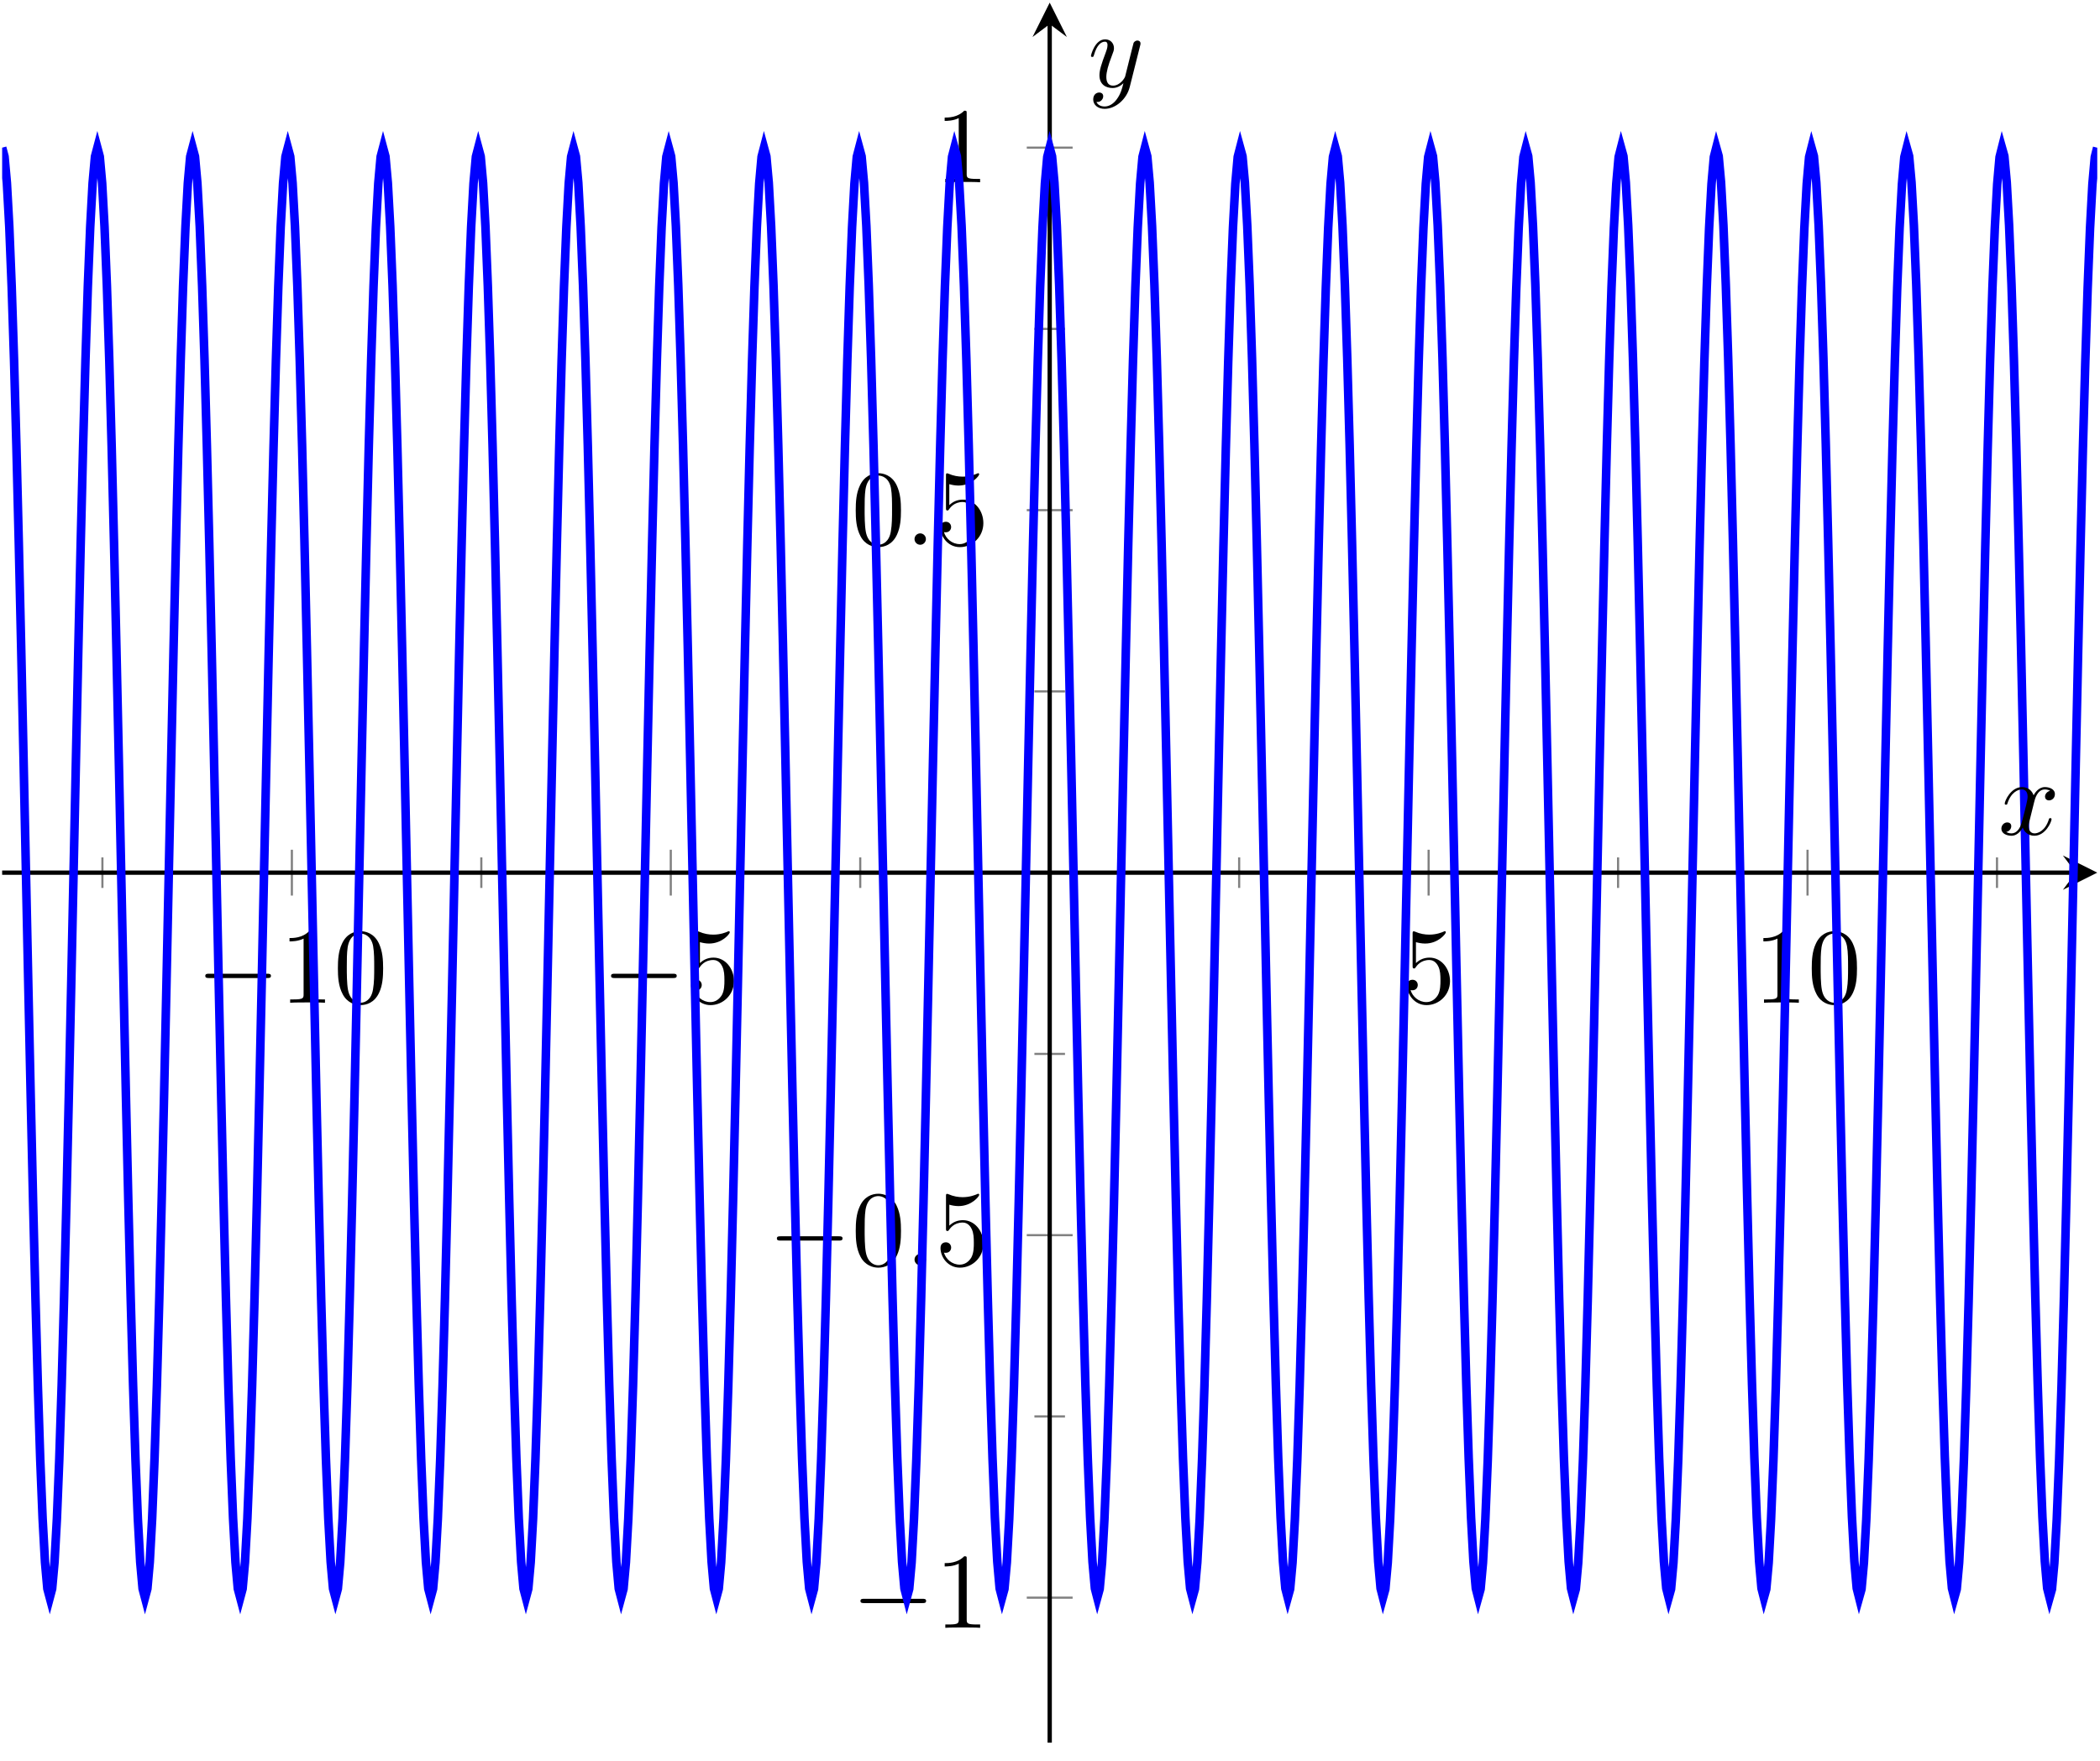 <?xml version='1.0' encoding='UTF-8'?>
<!-- This file was generated by dvisvgm 2.13.1 -->
<svg version='1.1' xmlns='http://www.w3.org/2000/svg' xmlns:xlink='http://www.w3.org/1999/xlink' width='194.672pt' height='163.329pt' viewBox='-72 -72 194.672 163.329'>
<defs>
<path id='g1-58' d='M1.913-.528C1.913-.817 1.674-1.056 1.385-1.056S.857-.817 .857-.528S1.096 0 1.385 0S1.913-.239 1.913-.528Z'/>
<path id='g1-120' d='M3.328-3.009C3.387-3.268 3.616-4.184 4.314-4.184C4.364-4.184 4.603-4.184 4.812-4.055C4.533-4.005 4.334-3.756 4.334-3.517C4.334-3.357 4.443-3.168 4.712-3.168C4.932-3.168 5.25-3.347 5.25-3.746C5.25-4.264 4.663-4.403 4.324-4.403C3.746-4.403 3.397-3.875 3.278-3.646C3.029-4.304 2.491-4.403 2.202-4.403C1.166-4.403 .598-3.118 .598-2.869C.598-2.77 .697-2.77 .717-2.77C.797-2.77 .827-2.79 .847-2.879C1.186-3.935 1.843-4.184 2.182-4.184C2.371-4.184 2.72-4.095 2.72-3.517C2.72-3.208 2.55-2.54 2.182-1.146C2.022-.528 1.674-.11 1.235-.11C1.176-.11 .946-.11 .737-.239C.986-.289 1.205-.498 1.205-.777C1.205-1.046 .986-1.126 .837-1.126C.538-1.126 .289-.867 .289-.548C.289-.09 .787 .11 1.225 .11C1.883 .11 2.242-.588 2.271-.648C2.391-.279 2.75 .11 3.347 .11C4.374 .11 4.941-1.176 4.941-1.425C4.941-1.524 4.852-1.524 4.822-1.524C4.732-1.524 4.712-1.484 4.692-1.415C4.364-.349 3.686-.11 3.367-.11C2.979-.11 2.819-.428 2.819-.767C2.819-.986 2.879-1.205 2.989-1.644L3.328-3.009Z'/>
<path id='g1-121' d='M4.842-3.796C4.882-3.935 4.882-3.955 4.882-4.025C4.882-4.204 4.742-4.294 4.593-4.294C4.493-4.294 4.334-4.234 4.244-4.085C4.224-4.035 4.144-3.726 4.105-3.547C4.035-3.288 3.965-3.019 3.905-2.75L3.457-.956C3.417-.807 2.989-.11 2.331-.11C1.823-.11 1.714-.548 1.714-.917C1.714-1.375 1.883-1.993 2.222-2.869C2.381-3.278 2.421-3.387 2.421-3.587C2.421-4.035 2.102-4.403 1.604-4.403C.658-4.403 .289-2.959 .289-2.869C.289-2.77 .389-2.77 .408-2.77C.508-2.77 .518-2.79 .568-2.949C.837-3.885 1.235-4.184 1.574-4.184C1.654-4.184 1.823-4.184 1.823-3.866C1.823-3.616 1.724-3.357 1.654-3.168C1.255-2.112 1.076-1.544 1.076-1.076C1.076-.189 1.704 .11 2.291 .11C2.68 .11 3.019-.06 3.298-.339C3.168 .179 3.049 .667 2.65 1.196C2.391 1.534 2.012 1.823 1.554 1.823C1.415 1.823 .966 1.793 .797 1.405C.956 1.405 1.086 1.405 1.225 1.285C1.325 1.196 1.425 1.066 1.425 .877C1.425 .568 1.156 .528 1.056 .528C.827 .528 .498 .687 .498 1.176C.498 1.674 .936 2.042 1.554 2.042C2.58 2.042 3.606 1.136 3.885 .01L4.842-3.796Z'/>
<path id='g2-48' d='M4.583-3.188C4.583-3.985 4.533-4.782 4.184-5.519C3.726-6.476 2.909-6.635 2.491-6.635C1.893-6.635 1.166-6.376 .757-5.45C.438-4.762 .389-3.985 .389-3.188C.389-2.441 .428-1.544 .837-.787C1.265 .02 1.993 .219 2.481 .219C3.019 .219 3.776 .01 4.214-.936C4.533-1.624 4.583-2.401 4.583-3.188ZM2.481 0C2.092 0 1.504-.249 1.325-1.205C1.215-1.803 1.215-2.72 1.215-3.308C1.215-3.945 1.215-4.603 1.295-5.141C1.484-6.326 2.232-6.416 2.481-6.416C2.809-6.416 3.467-6.237 3.656-5.25C3.756-4.692 3.756-3.935 3.756-3.308C3.756-2.56 3.756-1.883 3.646-1.245C3.497-.299 2.929 0 2.481 0Z'/>
<path id='g2-49' d='M2.929-6.376C2.929-6.615 2.929-6.635 2.7-6.635C2.082-5.998 1.205-5.998 .887-5.998V-5.689C1.086-5.689 1.674-5.689 2.192-5.948V-.787C2.192-.428 2.162-.309 1.265-.309H.946V0C1.295-.03 2.162-.03 2.56-.03S3.826-.03 4.174 0V-.309H3.856C2.959-.309 2.929-.418 2.929-.787V-6.376Z'/>
<path id='g2-53' d='M4.473-2.002C4.473-3.188 3.656-4.184 2.58-4.184C2.102-4.184 1.674-4.025 1.315-3.676V-5.619C1.514-5.559 1.843-5.489 2.162-5.489C3.387-5.489 4.085-6.396 4.085-6.526C4.085-6.585 4.055-6.635 3.985-6.635C3.975-6.635 3.955-6.635 3.905-6.605C3.706-6.516 3.218-6.316 2.55-6.316C2.152-6.316 1.694-6.386 1.225-6.595C1.146-6.625 1.126-6.625 1.106-6.625C1.006-6.625 1.006-6.545 1.006-6.386V-3.437C1.006-3.258 1.006-3.178 1.146-3.178C1.215-3.178 1.235-3.208 1.275-3.268C1.385-3.427 1.753-3.965 2.56-3.965C3.078-3.965 3.328-3.507 3.407-3.328C3.567-2.959 3.587-2.57 3.587-2.072C3.587-1.724 3.587-1.126 3.347-.707C3.108-.319 2.74-.06 2.281-.06C1.554-.06 .986-.588 .817-1.176C.847-1.166 .877-1.156 .986-1.156C1.315-1.156 1.484-1.405 1.484-1.644S1.315-2.132 .986-2.132C.847-2.132 .498-2.062 .498-1.604C.498-.747 1.186 .219 2.301 .219C3.457 .219 4.473-.737 4.473-2.002Z'/>
<path id='g0-0' d='M6.565-2.291C6.735-2.291 6.914-2.291 6.914-2.491S6.735-2.69 6.565-2.69H1.176C1.006-2.69 .827-2.69 .827-2.491S1.006-2.291 1.176-2.291H6.565Z'/>
</defs>
<g id='page1'>
<g stroke-miterlimit='10' transform='translate(-71.801,89.591)scale(0.996,-0.996)'>
<g fill='#000' stroke='#000'>
<g stroke-width='0.4'>
<g stroke='none' transform='scale(-1.004,1.004)translate(-71.801,89.591)scale(-1,-1)'/>
<g transform='translate(-0.2,-0.2)'>
<g stroke='none' transform='scale(-1.004,1.004)translate(-71.801,89.591)scale(-1,-1)'>
<g stroke='#000' stroke-miterlimit='10' transform='translate(-71.602,89.392)scale(0.996,-0.996)'>
<g fill='#000' stroke='#000'>
<g stroke-width='0.4'>
<g stroke-width='0.2'>
<g fill='#808080' stroke='#808080'>
<path d='M 9.332 79.576 L 9.332 82.421 M 44.599 79.576 L 44.599 82.421 M 79.867 79.576 L 79.867 82.421 M 115.135 79.576 L 115.135 82.421 M 150.402 79.576 L 150.402 82.421 M 185.67 79.576 L 185.67 82.421' fill='none'/>
</g>
</g>
<g stroke-width='0.2'>
<g fill='#808080' stroke='#808080'>
<path d='M 26.966 78.865 L 26.966 83.133 M 62.233 78.865 L 62.233 83.133 M 132.769 78.865 L 132.769 83.133 M 168.036 78.865 L 168.036 83.133' fill='none'/>
</g>
</g>
<g stroke-width='0.2'>
<g fill='#808080' stroke='#808080'>
<path d='M 96.078 30.374 L 98.924 30.374 M 96.078 64.124 L 98.924 64.124 M 96.078 97.873 L 98.924 97.873 M 96.078 131.623 L 98.924 131.623' fill='none'/>
</g>
</g>
<g stroke-width='0.2'>
<g fill='#808080' stroke='#808080'>
<path d='M 95.367 13.5 L 99.635 13.5 M 95.367 47.249 L 99.635 47.249 M 95.367 114.748 L 99.635 114.748 M 95.367 148.497 L 99.635 148.497' fill='none'/>
</g>
</g>
<path d='M 0.0 80.999 L 193.002 80.999' fill='none'/>
<g transform='translate(193.002,80.999)'>
<path d=' M 2 0.0 L -1.2 1.6 L 0.0 0.0 L -1.2 -1.6  ' stroke='none'/>
</g>
<path d='M 97.501 0.0 L 97.501 159.997' fill='none'/>
<g transform='matrix(0.0,1.0,-1.0,0.0,97.501,159.997)'>
<path d=' M 2 0.0 L -1.2 1.6 L 0.0 0.0 L -1.2 -1.6  ' stroke='none'/>
</g>
<g transform='translate(18.077,68.887)'>
<g stroke='none' transform='scale(-1.004,1.004)translate(-71.602,89.392)scale(-1,-1)'>
<g fill='#000'>
<g stroke='none'>
<use x='-71.602' y='89.392' xlink:href='#g0-0'/>
<use x='-63.853' y='89.392' xlink:href='#g2-49'/>
<use x='-58.871' y='89.392' xlink:href='#g2-48'/>
</g>
</g>
</g>
</g>
<g transform='translate(55.844,68.887)'>
<g stroke='none' transform='scale(-1.004,1.004)translate(-71.602,89.392)scale(-1,-1)'>
<g fill='#000'>
<g stroke='none'>
<use x='-71.602' y='89.392' xlink:href='#g0-0'/>
<use x='-63.853' y='89.392' xlink:href='#g2-53'/>
</g>
</g>
</g>
</g>
<g transform='translate(130.269,68.887)'>
<g stroke='none' transform='scale(-1.004,1.004)translate(-71.602,89.392)scale(-1,-1)'>
<g fill='#000'>
<g stroke='none'>
<use x='-71.602' y='89.392' xlink:href='#g2-53'/>
</g>
</g>
</g>
</g>
<g transform='translate(163.036,68.887)'>
<g stroke='none' transform='scale(-1.004,1.004)translate(-71.602,89.392)scale(-1,-1)'>
<g fill='#000'>
<g stroke='none'>
<use x='-71.602' y='89.392' xlink:href='#g2-49'/>
<use x='-66.62' y='89.392' xlink:href='#g2-48'/>
</g>
</g>
</g>
</g>
<g transform='translate(79.056,10.694)'>
<g stroke='none' transform='scale(-1.004,1.004)translate(-71.602,89.392)scale(-1,-1)'>
<g fill='#000'>
<g stroke='none'>
<use x='-71.602' y='89.392' xlink:href='#g0-0'/>
<use x='-63.853' y='89.392' xlink:href='#g2-49'/>
</g>
</g>
</g>
</g>
<g transform='translate(71.278,44.444)'>
<g stroke='none' transform='scale(-1.004,1.004)translate(-71.602,89.392)scale(-1,-1)'>
<g fill='#000'>
<g stroke='none'>
<use x='-71.602' y='89.392' xlink:href='#g0-0'/>
<use x='-63.853' y='89.392' xlink:href='#g2-48'/>
<use x='-58.871' y='89.392' xlink:href='#g1-58'/>
<use x='-56.104' y='89.392' xlink:href='#g2-53'/>
</g>
</g>
</g>
</g>
<g transform='translate(79.056,111.526)'>
<g stroke='none' transform='scale(-1.004,1.004)translate(-71.602,89.392)scale(-1,-1)'>
<g fill='#000'>
<g stroke='none'>
<use x='-71.602' y='89.392' xlink:href='#g2-48'/>
<use x='-66.62' y='89.392' xlink:href='#g1-58'/>
<use x='-63.853' y='89.392' xlink:href='#g2-53'/>
</g>
</g>
</g>
</g>
<g transform='translate(86.834,145.275)'>
<g stroke='none' transform='scale(-1.004,1.004)translate(-71.602,89.392)scale(-1,-1)'>
<g fill='#000'>
<g stroke='none'>
<use x='-71.602' y='89.392' xlink:href='#g2-49'/>
</g>
</g>
</g>
</g>
<clipPath id='pgfcp9'>
<path d='M 0.0 0.0 L 195.002 0.0 L 195.002 161.997 L 0.0 161.997 Z'/> </clipPath>
<g clip-path='url(#pgfcp9)'>
<g fill='#00f' stroke='#00f'>
<g stroke-width='0.8'>
<g stroke-dasharray='none' stroke-dashoffset='0.0'>
<g fill='#8080ff'>
<path d='M 0.0 148.496 L 0.222 147.664 L 0.443 145.193 L 0.665 141.139 L 0.886 135.604 L 1.108 128.724 L 1.329 120.67 L 1.551 111.638 L 1.773 101.857 L 1.994 91.557 L 2.216 80.999 L 2.437 70.44 L 2.659 60.141 L 2.881 50.359 L 3.102 41.327 L 3.324 33.273 L 3.545 26.393 L 3.767 20.858 L 3.989 16.806 L 4.21 14.332 L 4.432 13.501 L 4.653 14.331 L 4.875 16.802 L 5.096 20.854 L 5.318 26.387 L 5.54 33.267 L 5.761 41.32 L 5.983 50.351 L 6.204 60.132 L 6.426 70.431 L 6.648 80.992 L 6.869 91.549 L 7.091 101.85 L 7.312 111.632 L 7.534 120.664 L 7.755 128.72 L 7.977 135.6 L 8.199 141.137 L 8.42 145.189 L 8.642 147.663 L 8.863 148.496 L 9.085 147.666 L 9.307 145.197 L 9.528 141.145 L 9.75 135.614 L 9.971 128.736 L 10.193 120.682 L 10.414 111.652 L 10.636 101.873 L 10.858 91.572 L 11.079 81.014 L 11.301 70.456 L 11.522 60.156 L 11.744 50.373 L 11.966 41.34 L 12.187 33.284 L 12.409 26.402 L 12.63 20.865 L 12.852 16.81 L 13.074 14.335 L 13.295 13.501 L 13.517 14.33 L 13.738 16.798 L 13.96 20.848 L 14.181 26.379 L 14.403 33.255 L 14.625 41.309 L 14.846 50.338 L 15.068 60.118 L 15.289 70.418 L 15.511 80.976 L 15.733 91.535 L 15.954 101.835 L 16.176 111.618 L 16.397 120.651 L 16.619 128.708 L 16.84 135.591 L 17.062 141.128 L 17.284 145.184 L 17.505 147.661 L 17.727 148.496 L 17.948 147.669 L 18.17 145.201 L 18.392 141.153 L 18.613 135.623 L 18.835 128.747 L 19.056 120.695 L 19.278 111.665 L 19.499 101.887 L 19.721 91.588 L 19.943 81.028 L 20.164 70.47 L 20.386 60.17 L 20.607 50.386 L 20.829 41.352 L 21.051 33.294 L 21.272 26.411 L 21.494 20.872 L 21.715 16.815 L 21.937 14.337 L 22.159 13.501 L 22.38 14.327 L 22.602 16.794 L 22.823 20.841 L 23.045 26.37 L 23.266 33.245 L 23.488 41.296 L 23.71 50.32 L 23.931 60.103 L 24.153 70.401 L 24.374 80.961 L 24.596 91.518 L 24.818 101.816 L 25.039 111.605 L 25.261 120.639 L 25.482 128.698 L 25.704 135.581 L 25.925 141.119 L 26.147 145.179 L 26.369 147.658 L 26.59 148.496 L 26.812 147.671 L 27.033 145.207 L 27.255 141.159 L 27.477 135.631 L 27.698 128.757 L 27.92 120.707 L 28.141 111.683 L 28.363 101.9 L 28.584 91.602 L 28.806 81.045 L 29.028 70.486 L 29.249 60.185 L 29.471 50.398 L 29.692 41.363 L 29.914 33.306 L 30.136 26.42 L 30.357 20.88 L 30.579 16.819 L 30.8 14.339 L 31.022 13.501 L 31.244 14.325 L 31.465 16.788 L 31.687 20.835 L 31.908 26.362 L 32.13 33.234 L 32.351 41.284 L 32.573 50.31 L 32.795 60.091 L 33.016 70.388 L 33.238 80.946 L 33.459 91.504 L 33.681 101.804 L 33.903 111.593 L 34.124 120.628 L 34.346 128.687 L 34.567 135.573 L 34.789 141.114 L 35.01 145.176 L 35.232 147.656 L 35.454 148.496 L 35.675 147.674 L 35.897 145.211 L 36.118 141.165 L 36.34 135.639 L 36.562 128.767 L 36.783 120.72 L 37.005 111.694 L 37.226 101.912 L 37.448 91.615 L 37.67 81.059 L 37.891 70.499 L 38.113 60.197 L 38.334 50.41 L 38.556 41.374 L 38.777 33.314 L 38.999 26.428 L 39.221 20.885 L 39.442 16.825 L 39.664 14.342 L 39.885 13.501 L 40.107 14.323 L 40.329 16.786 L 40.55 20.83 L 40.772 26.354 L 40.993 33.226 L 41.215 41.272 L 41.436 50.299 L 41.658 60.078 L 41.88 70.374 L 42.101 80.932 L 42.323 91.491 L 42.544 101.792 L 42.766 111.582 L 42.988 120.618 L 43.209 128.678 L 43.431 135.565 L 43.652 141.108 L 43.874 145.17 L 44.096 147.654 L 44.317 148.496 L 44.539 147.675 L 44.76 145.215 L 44.982 141.171 L 45.203 135.647 L 45.425 128.776 L 45.647 120.73 L 45.868 111.706 L 46.09 101.924 L 46.311 91.628 L 46.533 81.071 L 46.755 70.513 L 46.976 60.211 L 47.198 50.422 L 47.419 41.385 L 47.641 33.324 L 47.862 26.436 L 48.084 20.893 L 48.306 16.827 L 48.527 14.344 L 48.749 13.501 L 48.97 14.321 L 49.192 16.781 L 49.414 20.823 L 49.635 26.346 L 49.857 33.216 L 50.078 41.263 L 50.3 50.287 L 50.522 60.066 L 50.743 70.362 L 50.965 80.92 L 51.186 91.477 L 51.408 101.78 L 51.629 111.569 L 51.851 120.606 L 52.073 128.669 L 52.294 135.557 L 52.516 141.101 L 52.737 145.168 L 52.959 147.652 L 53.181 148.496 L 53.402 147.677 L 53.624 145.219 L 53.845 141.178 L 54.067 135.654 L 54.288 128.785 L 54.51 120.741 L 54.732 111.718 L 54.953 101.937 L 55.175 91.641 L 55.396 81.085 L 55.618 70.526 L 55.84 60.223 L 56.061 50.432 L 56.283 41.396 L 56.504 33.334 L 56.726 26.444 L 56.948 20.898 L 57.169 16.831 L 57.391 14.346 L 57.612 13.501 L 57.834 14.319 L 58.055 16.777 L 58.277 20.819 L 58.499 26.339 L 58.72 33.207 L 58.942 41.252 L 59.163 50.275 L 59.385 60.052 L 59.607 70.348 L 59.828 80.907 L 60.05 91.465 L 60.271 101.768 L 60.493 111.557 L 60.714 120.596 L 60.936 128.659 L 61.158 135.549 L 61.379 141.096 L 61.601 145.163 L 61.822 147.65 L 62.044 148.496 L 62.266 147.679 L 62.487 145.222 L 62.709 141.182 L 62.93 135.661 L 63.152 128.794 L 63.373 120.751 L 63.595 111.729 L 63.817 101.95 L 64.038 91.653 L 64.26 81.098 L 64.481 70.54 L 64.703 60.237 L 64.925 50.446 L 65.146 41.407 L 65.368 33.343 L 65.589 26.453 L 65.811 20.905 L 66.033 16.837 L 66.254 14.348 L 66.476 13.501 L 66.697 14.318 L 66.919 16.773 L 67.14 20.813 L 67.362 26.331 L 67.584 33.197 L 67.805 41.24 L 68.027 50.263 L 68.248 60.04 L 68.47 70.336 L 68.692 80.893 L 68.913 91.451 L 69.135 101.755 L 69.356 111.546 L 69.578 120.585 L 69.8 128.649 L 70.021 135.54 L 70.243 141.089 L 70.464 145.159 L 70.686 147.647 L 70.907 148.496 L 71.129 147.681 L 71.351 145.226 L 71.572 141.189 L 71.794 135.669 L 72.015 128.804 L 72.237 120.762 L 72.459 111.742 L 72.68 101.962 L 72.902 91.668 L 73.123 81.112 L 73.345 70.552 L 73.566 60.249 L 73.788 50.457 L 74.01 41.417 L 74.231 33.352 L 74.453 26.46 L 74.674 20.911 L 74.896 16.84 L 75.118 14.35 L 75.339 13.501 L 75.561 14.315 L 75.782 16.769 L 76.004 20.806 L 76.226 26.323 L 76.447 33.188 L 76.669 41.23 L 76.89 50.251 L 77.112 60.028 L 77.333 70.322 L 77.555 80.88 L 77.777 91.438 L 77.998 101.742 L 78.22 111.535 L 78.441 120.573 L 78.663 128.64 L 78.885 135.534 L 79.106 141.083 L 79.328 145.155 L 79.549 147.645 L 79.771 148.495 L 79.992 147.684 L 80.214 145.23 L 80.436 141.194 L 80.657 135.677 L 80.879 128.813 L 81.1 120.772 L 81.322 111.753 L 81.544 101.974 L 81.765 91.68 L 81.987 81.124 L 82.208 70.565 L 82.43 60.263 L 82.652 50.469 L 82.873 41.428 L 83.095 33.361 L 83.316 26.468 L 83.538 20.917 L 83.759 16.845 L 83.981 14.354 L 84.203 13.502 L 84.424 14.313 L 84.646 16.765 L 84.867 20.8 L 85.089 26.316 L 85.311 33.179 L 85.532 41.219 L 85.754 50.239 L 85.975 60.015 L 86.197 70.309 L 86.418 80.867 L 86.64 91.426 L 86.862 101.728 L 87.083 111.522 L 87.305 120.563 L 87.526 128.63 L 87.748 135.525 L 87.97 141.078 L 88.191 145.15 L 88.413 147.643 L 88.634 148.495 L 88.856 147.686 L 89.078 145.234 L 89.299 141.201 L 89.521 135.685 L 89.742 128.823 L 89.964 120.782 L 90.185 111.764 L 90.407 101.988 L 90.629 91.694 L 90.85 81.138 L 91.072 70.579 L 91.293 60.274 L 91.515 50.481 L 91.737 41.44 L 91.958 33.371 L 92.18 26.476 L 92.401 20.923 L 92.623 16.849 L 92.844 14.354 L 93.066 13.502 L 93.288 14.311 L 93.509 16.761 L 93.731 20.794 L 93.952 26.309 L 94.174 33.17 L 94.396 41.208 L 94.617 50.227 L 94.839 60.004 L 95.06 70.297 L 95.282 80.853 L 95.504 91.414 L 95.725 101.716 L 95.947 111.511 L 96.168 120.553 L 96.39 128.622 L 96.611 135.518 L 96.833 141.071 L 97.055 145.146 L 97.276 147.64 L 97.498 148.495 L 97.719 147.687 L 97.941 145.238 L 98.163 141.206 L 98.384 135.693 L 98.606 128.832 L 98.827 120.794 L 99.049 111.775 L 99.27 101.999 L 99.492 91.706 L 99.714 81.15 L 99.935 70.591 L 100.157 60.287 L 100.378 50.491 L 100.6 41.448 L 100.822 33.38 L 101.043 26.482 L 101.265 20.929 L 101.486 16.853 L 101.708 14.358 L 101.93 13.502 L 102.151 14.31 L 102.373 16.757 L 102.594 20.788 L 102.816 26.301 L 103.037 33.161 L 103.259 41.198 L 103.481 50.216 L 103.702 59.992 L 103.924 70.285 L 104.145 80.841 L 104.367 91.4 L 104.589 101.704 L 104.81 111.499 L 105.032 120.543 L 105.253 128.613 L 105.475 135.511 L 105.697 141.066 L 105.918 145.142 L 106.14 147.638 L 106.361 148.495 L 106.583 147.689 L 106.804 145.242 L 107.026 141.211 L 107.248 135.7 L 107.469 128.841 L 107.691 120.804 L 107.912 111.787 L 108.134 102.012 L 108.356 91.718 L 108.577 81.163 L 108.799 70.604 L 109.02 60.299 L 109.242 50.504 L 109.463 41.461 L 109.685 33.39 L 109.907 26.491 L 110.128 20.935 L 110.35 16.857 L 110.571 14.36 L 110.793 13.502 L 111.015 14.307 L 111.236 16.753 L 111.458 20.783 L 111.679 26.293 L 111.901 33.152 L 112.123 41.189 L 112.344 50.204 L 112.566 59.978 L 112.787 70.273 L 113.009 80.828 L 113.23 91.385 L 113.452 101.692 L 113.674 111.488 L 113.895 120.533 L 114.117 128.604 L 114.338 135.502 L 114.56 141.059 L 114.782 145.138 L 115.003 147.636 L 115.225 148.495 L 115.446 147.691 L 115.668 145.246 L 115.889 141.218 L 116.111 135.708 L 116.333 128.85 L 116.554 120.815 L 116.776 111.798 L 116.997 102.024 L 117.219 91.731 L 117.441 81.177 L 117.662 70.617 L 117.884 60.312 L 118.105 50.516 L 118.327 41.471 L 118.549 33.4 L 118.77 26.498 L 118.992 20.94 L 119.213 16.861 L 119.435 14.361 L 119.656 13.502 L 119.878 14.305 L 120.1 16.749 L 120.321 20.776 L 120.543 26.285 L 120.764 33.143 L 120.986 41.178 L 121.208 50.193 L 121.429 59.966 L 121.651 70.259 L 121.872 80.815 L 122.094 91.373 L 122.315 101.68 L 122.537 111.476 L 122.759 120.521 L 122.98 128.593 L 123.202 135.495 L 123.423 141.053 L 123.645 145.133 L 123.867 147.634 L 124.088 148.495 L 124.31 147.693 L 124.531 145.25 L 124.753 141.224 L 124.975 135.714 L 125.196 128.861 L 125.418 120.825 L 125.639 111.81 L 125.861 102.037 L 126.082 91.746 L 126.304 81.19 L 126.526 70.629 L 126.747 60.324 L 126.969 50.528 L 127.19 41.481 L 127.412 33.408 L 127.634 26.507 L 127.855 20.948 L 128.077 16.866 L 128.298 14.364 L 128.52 13.502 L 128.741 14.304 L 128.963 16.745 L 129.185 20.77 L 129.406 26.277 L 129.628 33.134 L 129.849 41.167 L 130.071 50.181 L 130.293 59.954 L 130.514 70.247 L 130.736 80.802 L 130.957 91.36 L 131.179 101.667 L 131.4 111.463 L 131.622 120.51 L 131.844 128.584 L 132.065 135.486 L 132.287 141.047 L 132.508 145.129 L 132.73 147.632 L 132.952 148.495 L 133.173 147.695 L 133.395 145.253 L 133.616 141.229 L 133.838 135.722 L 134.06 128.869 L 134.281 120.836 L 134.503 111.82 L 134.724 102.049 L 134.946 91.758 L 135.167 81.204 L 135.389 70.642 L 135.611 60.336 L 135.832 50.539 L 136.054 41.491 L 136.275 33.417 L 136.497 26.514 L 136.719 20.954 L 136.94 16.87 L 137.162 14.366 L 137.383 13.502 L 137.605 14.301 L 137.827 16.742 L 138.048 20.765 L 138.27 26.271 L 138.491 33.124 L 138.713 41.157 L 138.934 50.17 L 139.156 59.941 L 139.378 70.232 L 139.599 80.789 L 139.821 91.346 L 140.042 101.655 L 140.264 111.452 L 140.486 120.499 L 140.707 128.575 L 140.929 135.479 L 141.15 141.041 L 141.372 145.126 L 141.593 147.63 L 141.815 148.495 L 142.037 147.697 L 142.258 145.258 L 142.48 141.235 L 142.701 135.73 L 142.923 128.879 L 143.145 120.846 L 143.366 111.833 L 143.588 102.061 L 143.809 91.771 L 144.031 81.217 L 144.252 70.656 L 144.474 60.349 L 144.696 50.551 L 144.917 41.503 L 145.139 33.427 L 145.36 26.522 L 145.582 20.96 L 145.804 16.873 L 146.025 14.368 L 146.247 13.502 L 146.468 14.3 L 146.69 16.737 L 146.912 20.758 L 147.133 26.262 L 147.355 33.115 L 147.576 41.146 L 147.798 50.158 L 148.019 59.929 L 148.241 70.22 L 148.463 80.775 L 148.684 91.333 L 148.906 101.642 L 149.127 111.44 L 149.349 120.488 L 149.571 128.565 L 149.792 135.471 L 150.014 141.035 L 150.235 145.121 L 150.457 147.627 L 150.679 148.495 L 150.9 147.699 L 151.122 145.261 L 151.343 141.241 L 151.565 135.738 L 151.786 128.888 L 152.008 120.858 L 152.23 111.845 L 152.451 102.074 L 152.673 91.784 L 152.894 81.229 L 153.116 70.669 L 153.338 60.361 L 153.559 50.563 L 153.781 41.513 L 154.002 33.436 L 154.224 26.53 L 154.445 20.965 L 154.667 16.878 L 154.889 14.37 L 155.11 13.502 L 155.332 14.298 L 155.553 16.733 L 155.775 20.752 L 155.997 26.254 L 156.218 33.106 L 156.44 41.135 L 156.661 50.146 L 156.883 59.915 L 157.104 70.207 L 157.326 80.762 L 157.548 91.322 L 157.769 101.63 L 157.991 111.428 L 158.212 120.477 L 158.434 128.555 L 158.656 135.463 L 158.877 141.029 L 159.099 145.117 L 159.32 147.625 L 159.542 148.494 L 159.764 147.701 L 159.985 145.266 L 160.207 141.248 L 160.428 135.745 L 160.65 128.896 L 160.871 120.868 L 161.093 111.857 L 161.315 102.087 L 161.536 91.798 L 161.758 81.243 L 161.979 70.683 L 162.201 60.375 L 162.423 50.575 L 162.644 41.525 L 162.866 33.446 L 163.087 26.538 L 163.309 20.971 L 163.53 16.882 L 163.752 14.372 L 163.974 13.503 L 164.195 14.296 L 164.417 16.73 L 164.638 20.746 L 164.86 26.248 L 165.082 33.095 L 165.303 41.125 L 165.525 50.134 L 165.746 59.903 L 165.968 70.195 L 166.19 80.748 L 166.411 91.308 L 166.633 101.617 L 166.854 111.416 L 167.076 120.467 L 167.297 128.546 L 167.519 135.455 L 167.741 141.023 L 167.962 145.113 L 168.184 147.624 L 168.405 148.494 L 168.627 147.704 L 168.849 145.27 L 169.07 141.253 L 169.292 135.753 L 169.513 128.908 L 169.735 120.879 L 169.956 111.869 L 170.178 102.099 L 170.4 91.809 L 170.621 81.258 L 170.843 70.697 L 171.064 60.388 L 171.286 50.586 L 171.508 41.534 L 171.729 33.458 L 171.951 26.547 L 172.172 20.979 L 172.394 16.886 L 172.616 14.375 L 172.837 13.503 L 173.059 14.293 L 173.28 16.726 L 173.502 20.741 L 173.723 26.239 L 173.945 33.085 L 174.167 41.111 L 174.388 50.121 L 174.61 59.891 L 174.831 70.181 L 175.053 80.731 L 175.275 91.292 L 175.496 101.602 L 175.718 111.403 L 175.939 120.456 L 176.161 128.534 L 176.382 135.446 L 176.604 141.016 L 176.826 145.108 L 177.047 147.62 L 177.269 148.494 L 177.49 147.706 L 177.712 145.275 L 177.934 141.26 L 178.155 135.762 L 178.377 128.918 L 178.598 120.892 L 178.82 111.883 L 179.041 102.114 L 179.263 91.825 L 179.485 81.273 L 179.706 70.712 L 179.928 60.403 L 180.149 50.6 L 180.371 41.548 L 180.593 33.469 L 180.814 26.557 L 181.036 20.985 L 181.257 16.892 L 181.479 14.377 L 181.701 13.503 L 181.922 14.291 L 182.144 16.72 L 182.365 20.734 L 182.587 26.231 L 182.808 33.074 L 183.03 41.099 L 183.252 50.107 L 183.473 59.876 L 183.695 70.166 L 183.916 80.716 L 184.138 91.277 L 184.36 101.587 L 184.581 111.391 L 184.803 120.445 L 185.024 128.524 L 185.246 135.436 L 185.467 141.008 L 185.689 145.103 L 185.911 147.618 L 186.132 148.494 L 186.354 147.708 L 186.575 145.279 L 186.797 141.266 L 187.019 135.771 L 187.24 128.929 L 187.462 120.904 L 187.683 111.897 L 187.905 102.128 L 188.126 91.839 L 188.348 81.289 L 188.57 70.728 L 188.791 60.417 L 189.013 50.614 L 189.234 41.559 L 189.456 33.479 L 189.678 26.565 L 189.899 20.993 L 190.121 16.896 L 190.342 14.379 L 190.564 13.503 L 190.785 14.289 L 191.007 16.716 L 191.229 20.727 L 191.45 26.223 L 191.672 33.063 L 191.893 41.088 L 192.115 50.094 L 192.337 59.861 L 192.558 70.15 L 192.78 80.701 L 193.001 91.262 L 193.223 101.573 L 193.445 111.377 L 193.666 120.431 L 193.888 128.512 L 194.109 135.428 L 194.331 141.002 L 194.552 145.099 L 194.774 147.616 L 194.996 148.494' fill='none'/>
</g>
</g>
</g>
</g>
</g>
<g transform='translate(185.788,84.545)'>
<g stroke='none' transform='scale(-1.004,1.004)translate(-71.602,89.392)scale(-1,-1)'>
<g fill='#000'>
<g stroke='none'>
<use x='-71.602' y='89.392' xlink:href='#g1-120'/>
</g>
</g>
</g>
</g>
<g transform='translate(101.051,154.159)'>
<g stroke='none' transform='scale(-1.004,1.004)translate(-71.602,89.392)scale(-1,-1)'>
<g fill='#000'>
<g stroke='none'>
<use x='-71.602' y='89.392' xlink:href='#g1-121'/>
</g>
</g>
</g>
</g>
</g>
</g>
</g>
</g>
</g>
</g>
</g>
</g>
</g>
</svg>